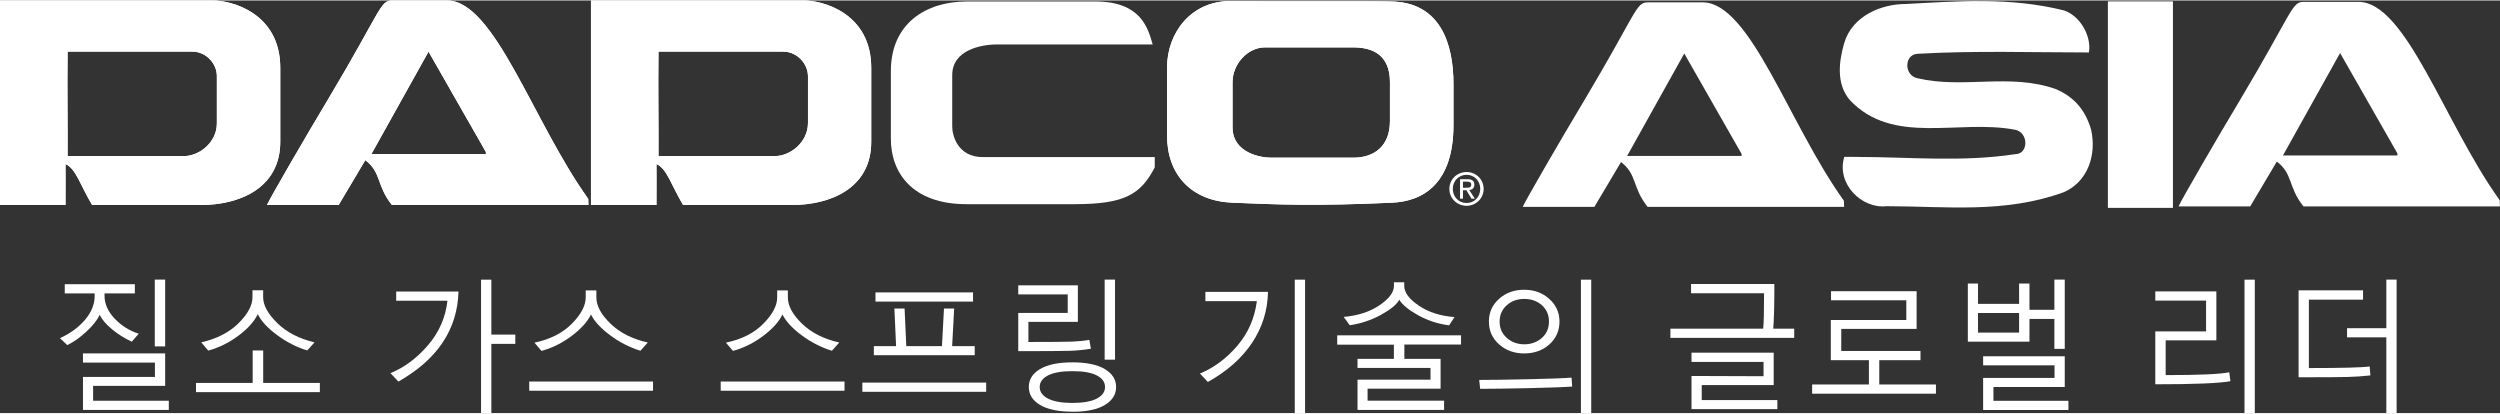 <?xml version="1.0" encoding="UTF-8"?><svg id="uuid-6fcaac2a-b73d-49fb-92e7-8aa0f7e70b56" xmlns="http://www.w3.org/2000/svg" width="9.31in" height="1.54in" viewBox="0 0 670.14 110.61"><rect x="0" y="0" width="670.14" height="110.61" fill="#333333" stroke="none"/><path d="m259.05.27h34.57c12.07.03,14.04,6.88,15.36,11.52h-41.71c-4.42.02-12.04,1.55-12.02,8.24v13.72c-.02,2.42,1.46,8.24,8.18,8.24h46.11v2.75c-3.74,7.19-7.96,9.86-21.41,9.87h-29.08c-14.4,0-20.27-8.35-20.25-17.56v-18.11c0-12.82,9.47-18.63,20.25-18.66h.01Z" fill="#fff" stroke-width="0"/><path d="m209.99,13.72h-33.48c-.13,9.89.06,20.93,0,28h31.28c4.04-.03,8.76-3.7,8.79-8.79v-12.62c-.02-3.47-3.04-6.6-6.59-6.59h0ZM158.4,0h57.08c4.97,0,18.08,3.35,18.06,18.11v19.76c.02,12.42-10.89,16.98-21.35,16.96h-29.08c-3.18-5.3-4.34-9.79-7.14-10.97,0,1.12.04,8.98,0,10.97h-17.56V0h0Z" fill="#fff" fill-rule="evenodd" stroke-width="0"/><path d="m209.99,13.72h-33.48c-.13,9.89.06,20.93,0,28h31.28c4.04-.03,8.76-3.7,8.79-8.79v-12.62c-.02-3.47-3.04-6.6-6.59-6.59h0ZM158.4,0h57.08c4.97,0,18.08,3.35,18.06,18.11v19.76c.02,12.42-10.89,16.98-21.35,16.96h-29.08c-3.18-5.3-4.34-9.79-7.14-10.97,0,1.12.04,8.98,0,10.97h-17.56V0h0Z" fill="#fff" stroke-width="0"/><path d="m51.59,13.72H18.12c-.13,9.89.06,20.93,0,28h31.28c4.04-.03,8.76-3.7,8.73-8.79v-12.62c.03-3.47-2.99-6.6-6.53-6.59h0ZM0,0h57.02c5.02,0,18.13,3.35,18.11,18.11v19.76c0,12.42-10.9,16.98-21.35,16.96h-29.08c-3.19-5.3-4.34-9.79-7.14-10.97,0,1.12.04,8.98,0,10.97H0V0h0Z" fill="#fff" fill-rule="evenodd" stroke-width="0"/><path d="m51.59,13.72H18.12c-.13,9.89.06,20.93,0,28h31.28c4.04-.03,8.76-3.7,8.73-8.79v-12.62c.03-3.47-2.99-6.6-6.53-6.59h0ZM0,0h57.02c5.02,0,18.13,3.35,18.11,18.11v19.76c0,12.42-10.9,16.98-21.35,16.96h-29.08c-3.19-5.3-4.34-9.79-7.14-10.97,0,1.12.04,8.98,0,10.97H0V0h0Z" fill="#fff" stroke-width="0"/><path d="m114.87,13.72l-15.31,27.45h30.68v-.55l-15.37-26.9h0Zm42.87,41.11h-52.68c-4.2-5.25-2.77-8.71-7.14-12.02l-7.14,12.02h-19.21c.76-1.79,10.74-18.96,16.46-28.48C102.07,2.85,101.9,0,105.05,0h14.76c12.79,0,23.06,32.58,37.87,53.18l.06,1.65h-.01Z" fill="#fff" fill-rule="evenodd" stroke-width="0"/><path d="m114.87,13.72l-15.31,27.45h30.68v-.55l-15.37-26.9h0Zm42.87,41.11h-52.68c-4.2-5.25-2.77-8.71-7.14-12.02l-7.14,12.02h-19.21c.76-1.79,10.74-18.96,16.46-28.48C102.07,2.85,101.9,0,105.05,0h14.76c12.79,0,23.06,32.58,37.87,53.18l.06,1.65h-.01Z" fill="#fff" stroke-width="0"/><path d="m339.18,12.57c-4.85,0-8.8,4.6-8.79,9.33v12.07c-.02,7,7.72,8.21,10.42,8.18h21.9c5.72.02,9.88-3.16,9.87-9.82v-10.42c0-5.61-2.73-9.35-9.87-9.33h-23.55.01ZM372.65.27c13.59.1,16.96,11.51,16.96,22.17v10.97c0,15.6-8.07,20.44-16.46,20.8-20.83.95-30.37.51-42.76,0-10.98-.42-17.57-7.45-17.56-18.06v-18.11c0-9.45,6.52-17.92,17.07-17.89,9.71.05,10.95.09,21.52.05,13.89-.04,13.16,0,21.24.05h0v.02Z" fill="#fff" fill-rule="evenodd" stroke-width="0"/><path d="m339.18,12.57c-4.85,0-8.8,4.6-8.79,9.33v12.07c-.02,7,7.72,8.21,10.42,8.18h21.9c5.72.02,9.88-3.16,9.87-9.82v-10.42c0-5.61-2.73-9.35-9.87-9.33h-23.55.01ZM372.65.27c13.59.1,16.96,11.51,16.96,22.17v10.97c0,15.6-8.07,20.44-16.46,20.8-20.83.95-30.37.51-42.76,0-10.98-.42-17.57-7.45-17.56-18.06v-18.11c0-9.45,6.52-17.92,17.07-17.89,9.71.05,10.95.09,21.52.05,13.89-.04,13.16,0,21.24.05h0v.02Z" fill="#fff" stroke-width="0"/><path d="m388.51,50.51c0-2.6,2.11-4.52,4.61-4.52s4.58,1.92,4.58,4.52-2.11,4.54-4.58,4.54-4.61-1.92-4.61-4.54Zm4.61,3.79c2.05,0,3.67-1.61,3.67-3.79s-1.62-3.77-3.67-3.77-3.69,1.62-3.69,3.77,1.62,3.79,3.69,3.79Zm-.96-1.16h-.79v-5.23h1.99c1.24,0,1.85.46,1.85,1.49,0,.94-.59,1.34-1.36,1.44l1.49,2.3h-.89l-1.38-2.27h-.91v2.27h0Zm.95-2.94c.67,0,1.27-.05,1.27-.85,0-.65-.59-.77-1.14-.77h-1.08v1.62h.95Z" fill="#fff" stroke-width="0"/><path d="m565.03,41.2V.25h17.44v55.35h-17.44v-14.4Z" fill="#fff" stroke-width="0"/><path d="m497.27,41.94c14.54,0,28.36,1.46,42.91-.73,3.64,0,3.64-5.82,0-6.55-15.27-2.91-32.72,4.37-44.36-8-3.64-4.37-2.91-10.18-1.46-15.27,2.18-7.28,9.94-10.44,16.48-10.44,13.81-.73,27.88-1.91,42.42,1.72,4.37,1.46,7.42,6.91,6.69,11.27-15.27,0-30.56-.53-45.96.36-3.63.21-3.64,5.82,0,6.55,12.36,2.91,24.73-1.46,37.09,2.91,5.09,2.18,8,5.82,9.46,10.9,1.46,6.55-.73,13.81-7.28,16.72-16,5.82-31.63,3.77-47.63,3.77-6.55.73-13.45-5.96-11.26-13.22h2.91,0Z" fill="#fff" stroke-width="0"/><path d="m451.47,14.23l-15.31,27.45h30.68v-.55l-15.36-26.9h-.01Zm42.87,41.11h-52.68c-4.2-5.25-2.77-8.7-7.14-12.02l-7.14,12.02h-19.21c.76-1.79,10.74-18.96,16.46-28.48,14.02-23.49,13.86-26.35,17.01-26.35h14.76c12.79,0,23.06,32.58,37.87,53.18l.05,1.65h.01Z" fill="#fff" fill-rule="evenodd" stroke-width="0"/><path d="m627.27,14.1l-15.31,27.45h30.68v-.55l-15.36-26.9h-.01Zm42.87,41.11h-52.68c-4.2-5.25-2.77-8.71-7.14-12.02l-7.14,12.02h-19.21c.76-1.79,10.74-18.96,16.46-28.48,14.02-23.49,13.86-26.35,17.01-26.35h14.76c12.79,0,23.06,32.58,37.87,53.18l.05,1.65h.01Z" fill="#fff" fill-rule="evenodd" stroke-width="0"/><path d="m35.33,91.47c-1.98-.92-3.78-2.05-5.39-3.4s-2.68-2.63-3.2-3.81c-.69,1.45-1.9,2.96-3.62,4.55-1.72,1.58-3.41,2.78-5.08,3.58l-1.97-1.86c2.83-1.31,5.09-2.97,6.78-4.99s2.53-4.14,2.53-6.38v-.63h-8.02v-2.47h18.79v2.47h-8.13v.63c0,2.18.9,4.22,2.71,6.12,1.81,1.91,3.96,3.26,6.46,4.06,0,0-1.87,2.13-1.87,2.13Zm-13.09,18.3v-8.85h19.29v-3.84h-19.29v-2.47h22.03v8.7h-19.31v3.99h20.29v2.47h-23.02,0Zm19.25-17.04v-17.9h2.78v17.9h-2.78Z" fill="#fff" stroke-width="0"/><path d="m52.54,104.99v-2.47h15.19v-8.7h2.82v8.7h15.19v2.47h-33.2Zm16.56-20.92c-.92,1.96-2.63,3.87-5.13,5.75s-5.22,3.23-8.14,4.04l-1.89-2.21c4.19-.95,7.53-2.67,10.01-5.14s3.73-4.79,3.73-6.94v-1.89h2.86v1.89c0,2.12,1.25,4.41,3.75,6.88s5.84,4.21,10.03,5.2l-1.97,2.17c-2.81-.85-5.49-2.22-8.05-4.11s-4.3-3.77-5.21-5.65h0Z" fill="#fff" stroke-width="0"/><path d="m122.9,78.03c-.27,10.15-5.64,18.19-16.1,24.13l-2.13-2.25c3.75-1.55,7.11-4.05,10.07-7.51s4.7-7.43,5.2-11.9h-13.74v-2.47h16.71,0Zm8.81,14.02v18.56h-2.76v-35.77h2.76v14.74h6.42v2.47h-6.42Z" fill="#fff" stroke-width="0"/><path d="m175.05,104.62h-33.19v-2.47h33.19v2.47Zm-16.63-20.47c-.89,1.91-2.6,3.82-5.14,5.74s-5.25,3.27-8.13,4.05l-1.89-2.21c4.21-.88,7.55-2.57,10.02-5.07s3.72-4.85,3.72-7.05v-1.89h2.86v1.89c0,2.24,1.26,4.58,3.78,7.02,2.52,2.44,5.85,4.13,10,5.06l-1.97,2.21c-2.91-.9-5.62-2.29-8.14-4.17s-4.23-3.74-5.13-5.58h0Z" fill="#fff" stroke-width="0"/><path d="m226.38,104.62h-33.19v-2.47h33.19v2.47h0Zm-16.63-20.47c-.89,1.91-2.6,3.82-5.14,5.74s-5.25,3.27-8.13,4.05l-1.89-2.21c4.21-.88,7.55-2.57,10.02-5.07s3.72-4.85,3.72-7.05v-1.89h2.86v1.89c0,2.24,1.26,4.58,3.78,7.02,2.52,2.44,5.85,4.13,10,5.06l-1.97,2.21c-2.91-.9-5.62-2.29-8.14-4.17s-4.23-3.74-5.13-5.58h0Z" fill="#fff" stroke-width="0"/><path d="m231.16,104.91v-2.47h33.19v2.47h-33.19Zm24.07-12.25h6.05v2.43h-27.04v-2.43h5.96l-.45-10.07h2.73l.46,10.07h9.56l.54-10.07h2.73l-.54,10.07Zm-20.55-14.41h26.15v2.47h-26.15v-2.47Z" fill="#fff" stroke-width="0"/><path d="m292.42,93.36c-1.91.31-3.8.5-5.68.56s-6.48.09-13.79.09v-10.25h13.26v-4.97h-13.26v-2.43h15.98v9.79h-13.26v5.4c6.06,0,9.96-.03,11.73-.1s3.3-.23,4.61-.47l.41,2.39h0Zm-4.94,16.87c-3.77,0-6.67-.6-8.68-1.8-2.02-1.2-3.02-2.81-3.02-4.82s1.01-3.62,3.02-4.81c2.02-1.19,4.91-1.79,8.68-1.79s6.67.6,8.68,1.81c2.02,1.21,3.02,2.8,3.02,4.8s-1.01,3.61-3.02,4.82c-2.01,1.21-4.91,1.81-8.69,1.81v-.02Zm0-10.86c-2.87,0-5.05.38-6.54,1.14-1.49.76-2.24,1.8-2.24,3.11s.76,2.37,2.27,3.13c1.52.76,3.68,1.14,6.5,1.14s5.01-.38,6.5-1.15c1.49-.77,2.24-1.81,2.24-3.12s-.73-2.33-2.2-3.1-3.65-1.15-6.54-1.15h.01Zm8.63-3.08v-21.46h2.78v21.46h-2.78Z" fill="#fff" stroke-width="0"/><path d="m339.89,78.14c-.09,4.96-1.51,9.5-4.27,13.64-2.76,4.14-6.71,7.63-11.85,10.48l-2.12-2.25c3.79-1.57,7.13-4.06,10.03-7.46s4.65-7.39,5.23-11.96h-13.8v-2.47h16.78Zm7.18,32.47v-35.77h2.76v35.77h-2.76Z" fill="#fff" stroke-width="0"/><path d="m363.89,109.74v-8.09h19.57v-3.15h-19.57v-2.43h9.75v-3.8h-15.19v-2.5h33.19v2.47h-15.19v3.84h9.71v7.98h-19.57v3.23h20.51v2.47h-23.24l.02-.02Zm24.57-22.65c-2.98-.38-5.74-1.28-8.29-2.69s-4.24-2.8-5.09-4.17c-.67,1.26-2.29,2.6-4.88,4.03-2.59,1.42-5.38,2.36-8.39,2.8l-1.63-2.23c3.8-.33,7-1.37,9.58-3.11s3.9-3.48,3.9-5.22v-.95h2.75v.95c0,1.78,1.31,3.55,3.93,5.32,2.62,1.76,5.81,2.78,9.55,3.05l-1.45,2.23h0Z" fill="#fff" stroke-width="0"/><path d="m396.77,104.11l-.26-2.39c3.19,0,7.65-.06,13.36-.19,5.72-.12,9.51-.27,11.39-.43l.17,2.39c-1.94.16-5.77.3-11.49.43-5.72.12-10.11.19-13.17.19Zm11.81-9.49c-2.67,0-4.92-.81-6.74-2.43-1.82-1.62-2.73-3.66-2.73-6.12s.9-4.43,2.71-6.07c1.81-1.63,4.06-2.45,6.75-2.45s4.93.82,6.74,2.47,2.72,3.66,2.72,6.05-.9,4.52-2.71,6.13-4.06,2.42-6.75,2.42h.01Zm0-14.61c-1.88,0-3.45.57-4.71,1.71-1.26,1.14-1.89,2.59-1.89,4.36s.65,3.26,1.94,4.39,2.85,1.7,4.67,1.7,3.44-.57,4.71-1.7,1.91-2.59,1.91-4.39-.63-3.25-1.89-4.38c-1.26-1.12-2.84-1.69-4.73-1.69h0Zm15.2,30.6v-35.77h2.76v35.77h-2.76Z" fill="#fff" stroke-width="0"/><path d="m447.76,90.45v-2.47h24.87c.16-1.32.24-4.49.24-9.49h-19.57v-2.49h22.33c0,5.6-.1,9.59-.3,11.98h5.62v2.47h-33.19,0Zm5.66,19.1v-8.89l19.31.07v-3.84h-19.31v-2.47h22.03v8.67h-19.29v4.03h20.27v2.43h-23.02,0Z" fill="#fff" stroke-width="0"/><path d="m490.75,85.66h20.25v-5.29h-20.18v-2.43h22.94v10.1h-20.2v5.92h21.24v2.47h-11.05v6.51h15.19v2.47h-33.19v-2.47h15.22v-6.51h-10.21v-10.77h0Z" fill="#fff" stroke-width="0"/><path d="m527.49,91.47v-15.58h2.73v5.44h11.01v-5.44h2.78v7.03h6.68v-8.09h2.78v18.56h-2.78v-8.02h-6.68v6.09h-16.52Zm13.74-7.68h-11.01v5.25h11.01v-5.25Zm-9.64,25.99v-8.59h19.14v-3.38h-19.14v-2.43h21.88v8.24h-19.12v3.69h20.1v2.47h-22.87.01Z" fill="#fff" stroke-width="0"/><path d="m577.74,102.9v-14.18h13.61v-8.26h-13.61v-2.47h16.37v13.11h-13.59v9.33c8.99,0,14.67-.25,17.04-.76l.32,2.39c-2.97.56-9.68.83-20.14.83h0Zm23.91,7.72v-35.77h2.76v35.77h-2.76Z" fill="#fff" stroke-width="0"/><path d="m635.4,100.51c-1.89.22-3.94.36-6.15.42s-6.58.08-13.1.08v-23.31h17.28v2.5h-14.52v18.34c8.88,0,14.31-.14,16.3-.43l.19,2.39h0Zm4.27,10.1v-20.31h-10.53v-2.45h10.53v-13.02h2.76v35.77h-2.76Z" fill="#fff" stroke-width="0"/></svg>